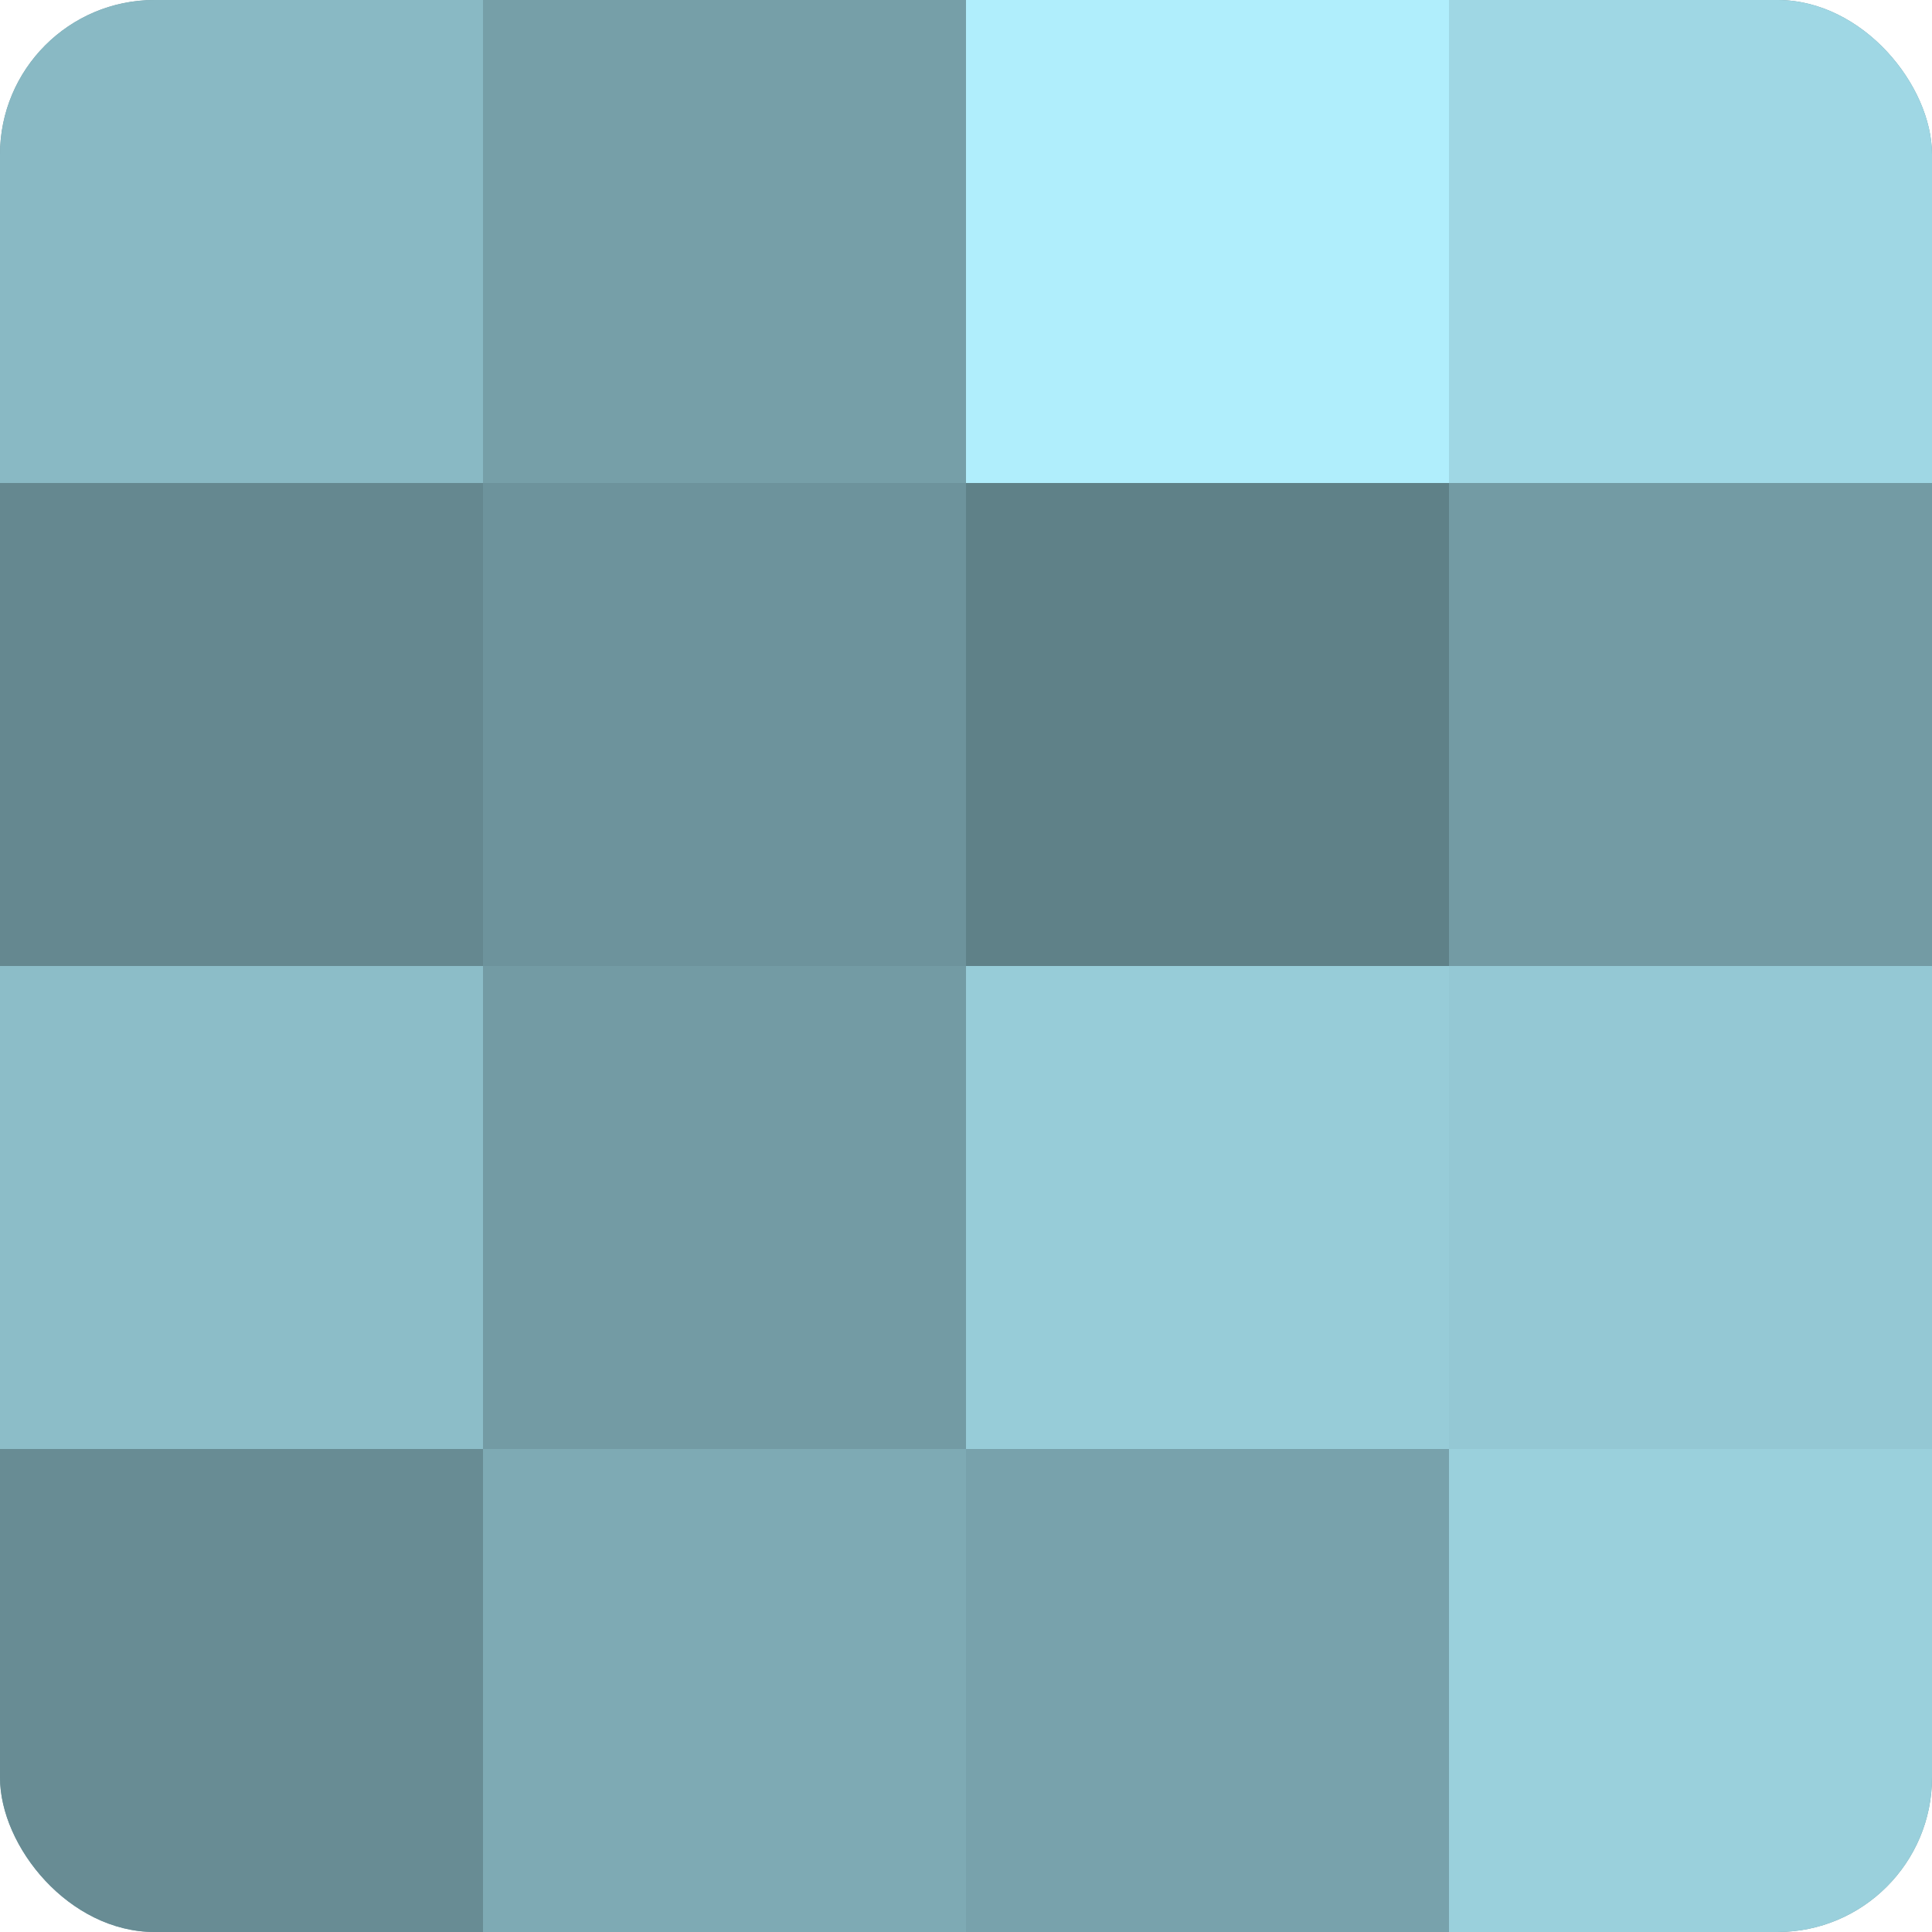 <?xml version="1.0" encoding="UTF-8"?>
<svg xmlns="http://www.w3.org/2000/svg" width="60" height="60" viewBox="0 0 100 100" preserveAspectRatio="xMidYMid meet"><defs><clipPath id="c" width="100" height="100"><rect width="100" height="100" rx="8" ry="8"/></clipPath></defs><g clip-path="url(#c)"><rect width="100" height="100" fill="#7097a0"/><rect width="25" height="25" fill="#89b9c4"/><rect y="25" width="25" height="25" fill="#658890"/><rect y="50" width="25" height="25" fill="#8cbdc8"/><rect y="75" width="25" height="25" fill="#688c94"/><rect x="25" width="25" height="25" fill="#769fa8"/><rect x="25" y="25" width="25" height="25" fill="#6d939c"/><rect x="25" y="50" width="25" height="25" fill="#739ba4"/><rect x="25" y="75" width="25" height="25" fill="#7eaab4"/><rect x="50" width="25" height="25" fill="#b0eefc"/><rect x="50" y="25" width="25" height="25" fill="#5f8188"/><rect x="50" y="50" width="25" height="25" fill="#97ccd8"/><rect x="50" y="75" width="25" height="25" fill="#78a2ac"/><rect x="75" width="25" height="25" fill="#9fd7e4"/><rect x="75" y="25" width="25" height="25" fill="#739ba4"/><rect x="75" y="50" width="25" height="25" fill="#94c8d4"/><rect x="75" y="75" width="25" height="25" fill="#9ad0dc"/></g></svg>
